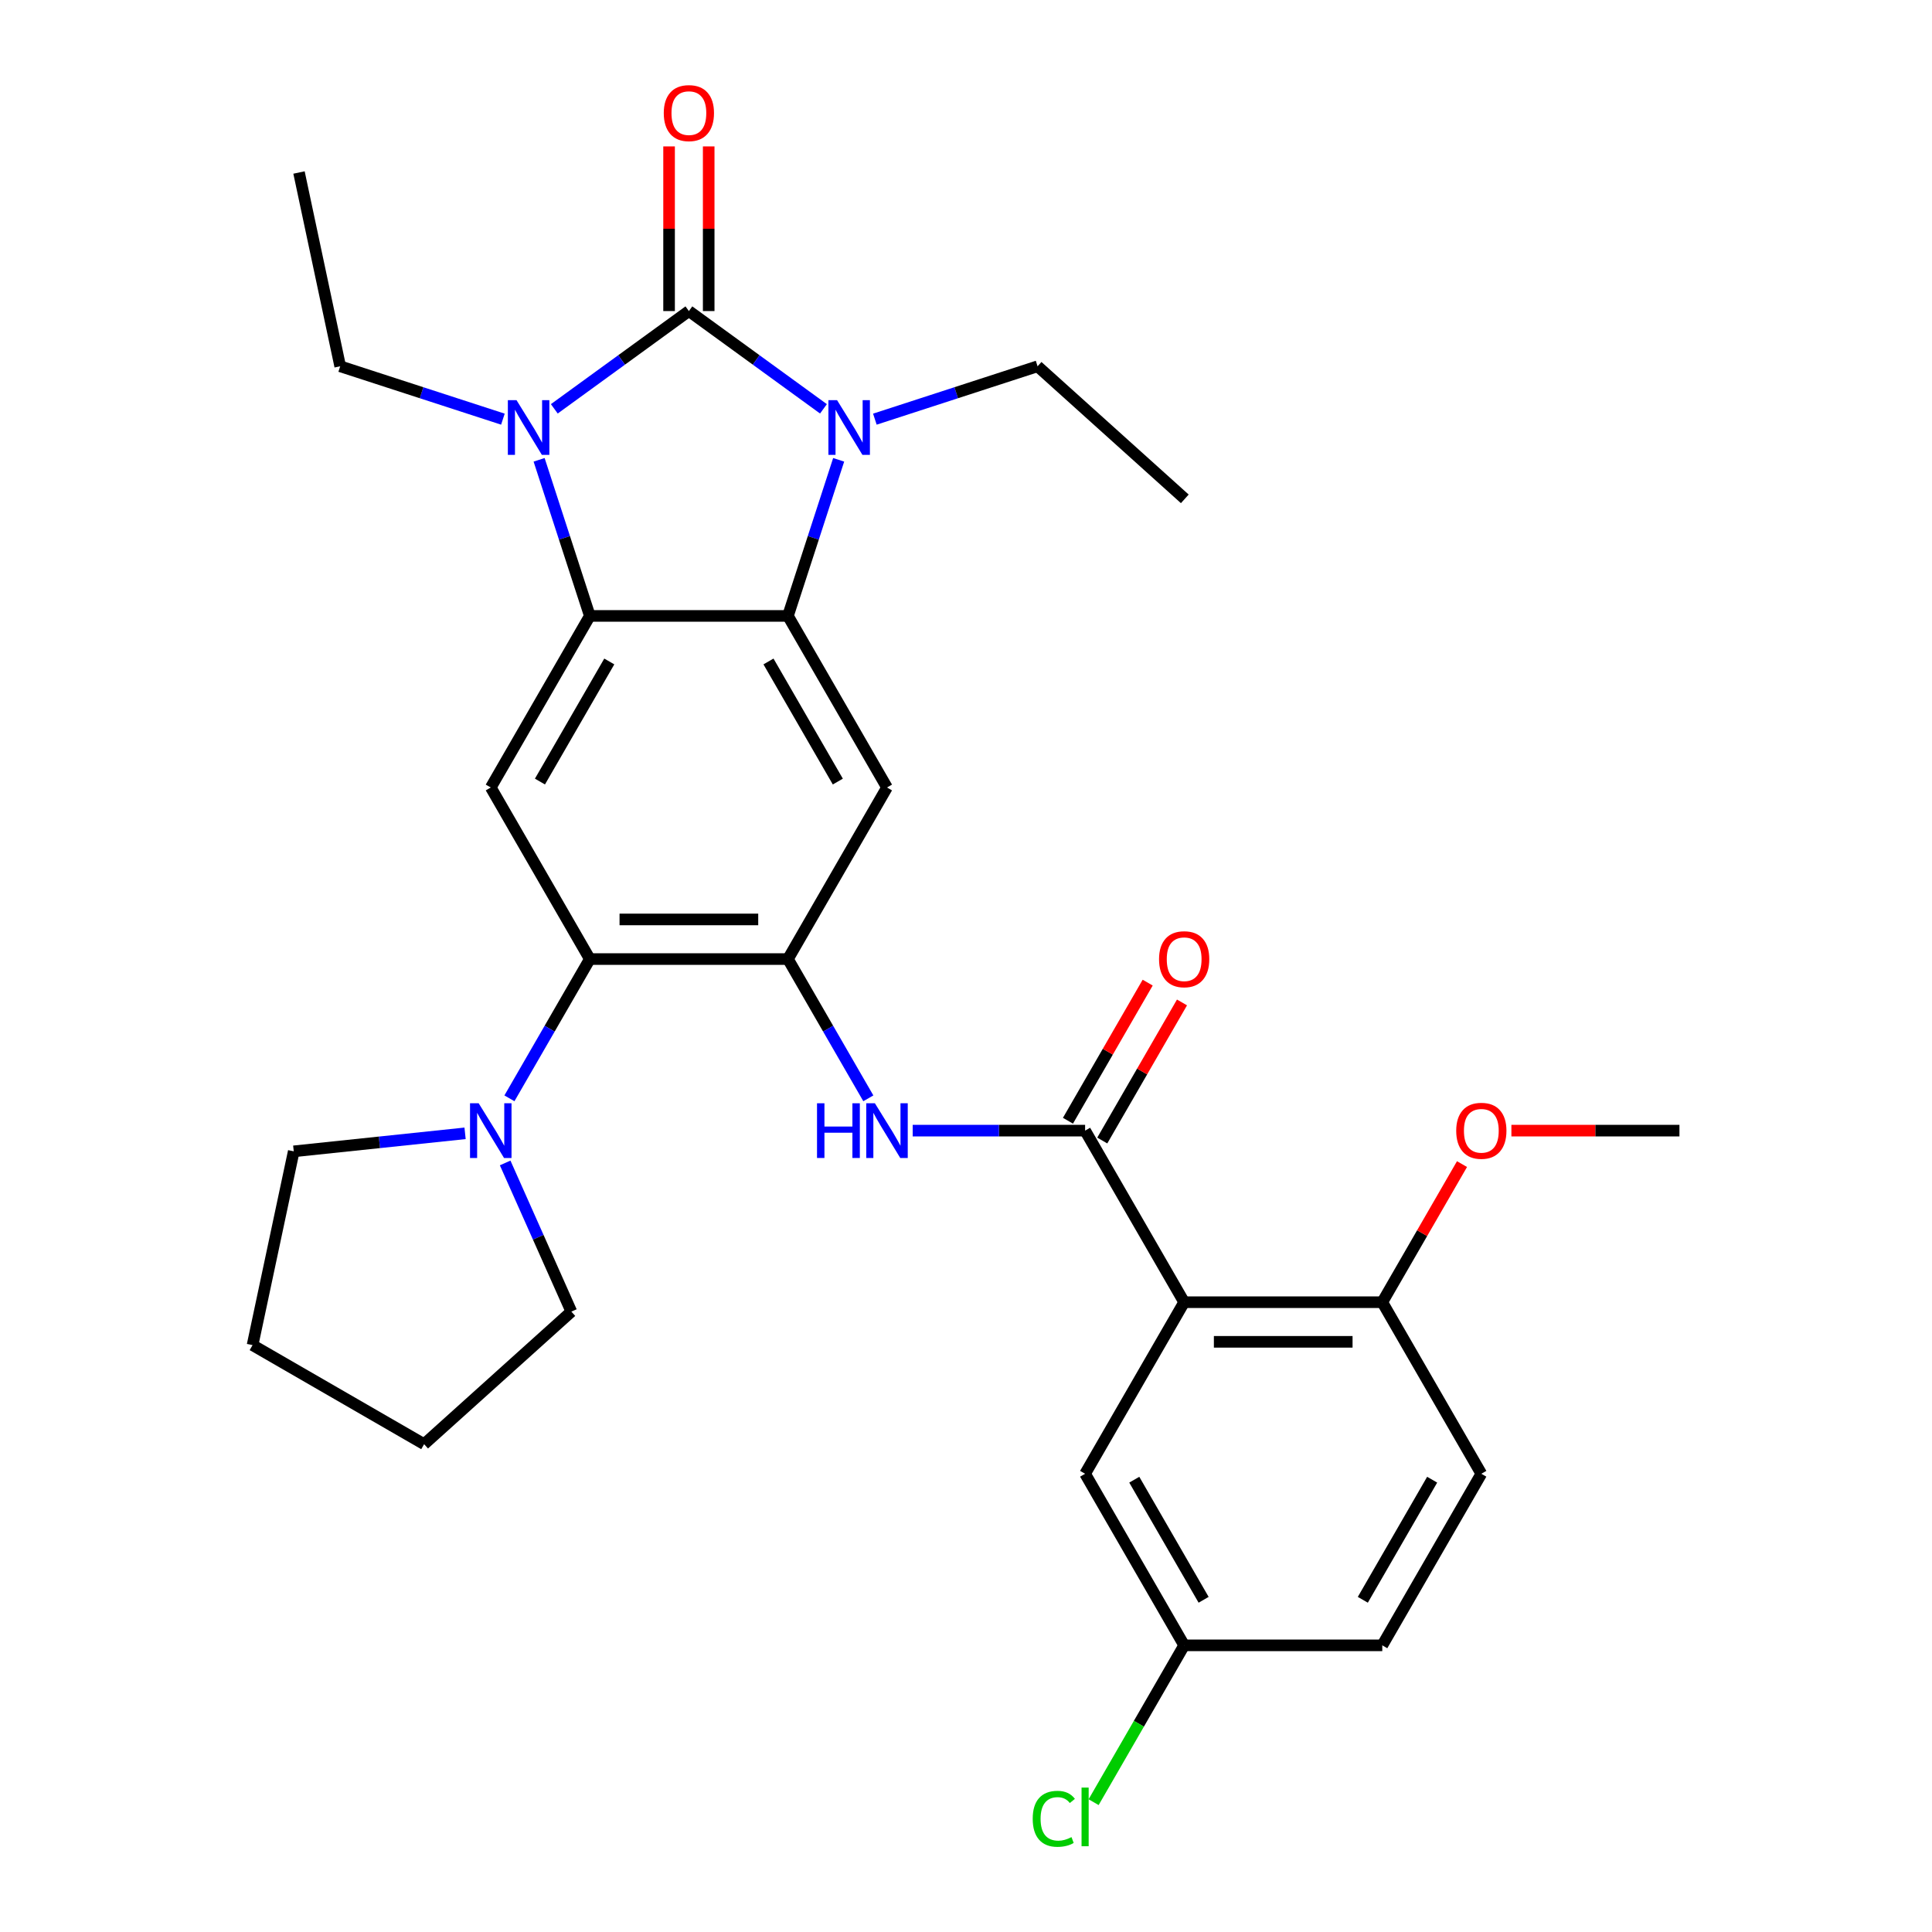 <?xml version='1.0' encoding='iso-8859-1'?>
<svg version='1.1' baseProfile='full'
              xmlns='http://www.w3.org/2000/svg'
                      xmlns:rdkit='http://www.rdkit.org/xml'
                      xmlns:xlink='http://www.w3.org/1999/xlink'
                  xml:space='preserve'
width='1000px' height='1000px' viewBox='0 0 1000 1000'>
<!-- END OF HEADER -->
<rect style='opacity:1.0;fill:#FFFFFF;stroke:none' width='1000' height='1000' x='0' y='0'> </rect>
<path class='bond-0' d='M 356.565,161.004 L 321.738,186.307' style='fill:none;fill-rule:evenodd;stroke:#000000;stroke-width:6px;stroke-linecap:butt;stroke-linejoin:miter;stroke-opacity:1' />
<path class='bond-0' d='M 321.738,186.307 L 286.91,211.611' style='fill:none;fill-rule:evenodd;stroke:#0000FF;stroke-width:6px;stroke-linecap:butt;stroke-linejoin:miter;stroke-opacity:1' />
<path class='bond-1' d='M 356.565,161.004 L 391.393,186.307' style='fill:none;fill-rule:evenodd;stroke:#000000;stroke-width:6px;stroke-linecap:butt;stroke-linejoin:miter;stroke-opacity:1' />
<path class='bond-1' d='M 391.393,186.307 L 426.22,211.611' style='fill:none;fill-rule:evenodd;stroke:#0000FF;stroke-width:6px;stroke-linecap:butt;stroke-linejoin:miter;stroke-opacity:1' />
<path class='bond-12' d='M 366.82,161.004 L 366.82,118.394' style='fill:none;fill-rule:evenodd;stroke:#000000;stroke-width:6px;stroke-linecap:butt;stroke-linejoin:miter;stroke-opacity:1' />
<path class='bond-12' d='M 366.82,118.394 L 366.82,75.785' style='fill:none;fill-rule:evenodd;stroke:#FF0000;stroke-width:6px;stroke-linecap:butt;stroke-linejoin:miter;stroke-opacity:1' />
<path class='bond-12' d='M 346.311,161.004 L 346.311,118.394' style='fill:none;fill-rule:evenodd;stroke:#000000;stroke-width:6px;stroke-linecap:butt;stroke-linejoin:miter;stroke-opacity:1' />
<path class='bond-12' d='M 346.311,118.394 L 346.311,75.785' style='fill:none;fill-rule:evenodd;stroke:#FF0000;stroke-width:6px;stroke-linecap:butt;stroke-linejoin:miter;stroke-opacity:1' />
<path class='bond-3' d='M 279.041,238 L 292.168,278.4' style='fill:none;fill-rule:evenodd;stroke:#0000FF;stroke-width:6px;stroke-linecap:butt;stroke-linejoin:miter;stroke-opacity:1' />
<path class='bond-3' d='M 292.168,278.4 L 305.294,318.8' style='fill:none;fill-rule:evenodd;stroke:#000000;stroke-width:6px;stroke-linecap:butt;stroke-linejoin:miter;stroke-opacity:1' />
<path class='bond-17' d='M 260.303,216.954 L 218.193,203.272' style='fill:none;fill-rule:evenodd;stroke:#0000FF;stroke-width:6px;stroke-linecap:butt;stroke-linejoin:miter;stroke-opacity:1' />
<path class='bond-17' d='M 218.193,203.272 L 176.083,189.589' style='fill:none;fill-rule:evenodd;stroke:#000000;stroke-width:6px;stroke-linecap:butt;stroke-linejoin:miter;stroke-opacity:1' />
<path class='bond-2' d='M 434.09,238 L 420.963,278.4' style='fill:none;fill-rule:evenodd;stroke:#0000FF;stroke-width:6px;stroke-linecap:butt;stroke-linejoin:miter;stroke-opacity:1' />
<path class='bond-2' d='M 420.963,278.4 L 407.837,318.8' style='fill:none;fill-rule:evenodd;stroke:#000000;stroke-width:6px;stroke-linecap:butt;stroke-linejoin:miter;stroke-opacity:1' />
<path class='bond-18' d='M 452.828,216.954 L 494.938,203.272' style='fill:none;fill-rule:evenodd;stroke:#0000FF;stroke-width:6px;stroke-linecap:butt;stroke-linejoin:miter;stroke-opacity:1' />
<path class='bond-18' d='M 494.938,203.272 L 537.048,189.589' style='fill:none;fill-rule:evenodd;stroke:#000000;stroke-width:6px;stroke-linecap:butt;stroke-linejoin:miter;stroke-opacity:1' />
<path class='bond-7' d='M 407.837,318.8 L 459.108,407.605' style='fill:none;fill-rule:evenodd;stroke:#000000;stroke-width:6px;stroke-linecap:butt;stroke-linejoin:miter;stroke-opacity:1' />
<path class='bond-7' d='M 397.766,342.375 L 433.656,404.538' style='fill:none;fill-rule:evenodd;stroke:#000000;stroke-width:6px;stroke-linecap:butt;stroke-linejoin:miter;stroke-opacity:1' />
<path class='bond-30' d='M 407.837,318.8 L 305.294,318.8' style='fill:none;fill-rule:evenodd;stroke:#000000;stroke-width:6px;stroke-linecap:butt;stroke-linejoin:miter;stroke-opacity:1' />
<path class='bond-8' d='M 305.294,318.8 L 254.023,407.605' style='fill:none;fill-rule:evenodd;stroke:#000000;stroke-width:6px;stroke-linecap:butt;stroke-linejoin:miter;stroke-opacity:1' />
<path class='bond-8' d='M 315.364,342.375 L 279.475,404.538' style='fill:none;fill-rule:evenodd;stroke:#000000;stroke-width:6px;stroke-linecap:butt;stroke-linejoin:miter;stroke-opacity:1' />
<path class='bond-4' d='M 612.921,674.018 L 561.65,585.213' style='fill:none;fill-rule:evenodd;stroke:#000000;stroke-width:6px;stroke-linecap:butt;stroke-linejoin:miter;stroke-opacity:1' />
<path class='bond-13' d='M 612.921,674.018 L 715.464,674.018' style='fill:none;fill-rule:evenodd;stroke:#000000;stroke-width:6px;stroke-linecap:butt;stroke-linejoin:miter;stroke-opacity:1' />
<path class='bond-13' d='M 628.303,694.526 L 700.082,694.526' style='fill:none;fill-rule:evenodd;stroke:#000000;stroke-width:6px;stroke-linecap:butt;stroke-linejoin:miter;stroke-opacity:1' />
<path class='bond-14' d='M 612.921,674.018 L 561.65,762.822' style='fill:none;fill-rule:evenodd;stroke:#000000;stroke-width:6px;stroke-linecap:butt;stroke-linejoin:miter;stroke-opacity:1' />
<path class='bond-5' d='M 561.65,585.213 L 517.031,585.213' style='fill:none;fill-rule:evenodd;stroke:#000000;stroke-width:6px;stroke-linecap:butt;stroke-linejoin:miter;stroke-opacity:1' />
<path class='bond-5' d='M 517.031,585.213 L 472.411,585.213' style='fill:none;fill-rule:evenodd;stroke:#0000FF;stroke-width:6px;stroke-linecap:butt;stroke-linejoin:miter;stroke-opacity:1' />
<path class='bond-15' d='M 570.531,590.34 L 591.165,554.6' style='fill:none;fill-rule:evenodd;stroke:#000000;stroke-width:6px;stroke-linecap:butt;stroke-linejoin:miter;stroke-opacity:1' />
<path class='bond-15' d='M 591.165,554.6 L 611.8,518.86' style='fill:none;fill-rule:evenodd;stroke:#FF0000;stroke-width:6px;stroke-linecap:butt;stroke-linejoin:miter;stroke-opacity:1' />
<path class='bond-15' d='M 552.77,580.086 L 573.404,544.346' style='fill:none;fill-rule:evenodd;stroke:#000000;stroke-width:6px;stroke-linecap:butt;stroke-linejoin:miter;stroke-opacity:1' />
<path class='bond-15' d='M 573.404,544.346 L 594.039,508.605' style='fill:none;fill-rule:evenodd;stroke:#FF0000;stroke-width:6px;stroke-linecap:butt;stroke-linejoin:miter;stroke-opacity:1' />
<path class='bond-6' d='M 407.837,496.409 L 459.108,407.605' style='fill:none;fill-rule:evenodd;stroke:#000000;stroke-width:6px;stroke-linecap:butt;stroke-linejoin:miter;stroke-opacity:1' />
<path class='bond-10' d='M 407.837,496.409 L 428.645,532.449' style='fill:none;fill-rule:evenodd;stroke:#000000;stroke-width:6px;stroke-linecap:butt;stroke-linejoin:miter;stroke-opacity:1' />
<path class='bond-10' d='M 428.645,532.449 L 449.452,568.49' style='fill:none;fill-rule:evenodd;stroke:#0000FF;stroke-width:6px;stroke-linecap:butt;stroke-linejoin:miter;stroke-opacity:1' />
<path class='bond-31' d='M 407.837,496.409 L 305.294,496.409' style='fill:none;fill-rule:evenodd;stroke:#000000;stroke-width:6px;stroke-linecap:butt;stroke-linejoin:miter;stroke-opacity:1' />
<path class='bond-31' d='M 392.455,475.9 L 320.676,475.9' style='fill:none;fill-rule:evenodd;stroke:#000000;stroke-width:6px;stroke-linecap:butt;stroke-linejoin:miter;stroke-opacity:1' />
<path class='bond-9' d='M 254.023,407.605 L 305.294,496.409' style='fill:none;fill-rule:evenodd;stroke:#000000;stroke-width:6px;stroke-linecap:butt;stroke-linejoin:miter;stroke-opacity:1' />
<path class='bond-11' d='M 305.294,496.409 L 284.486,532.449' style='fill:none;fill-rule:evenodd;stroke:#000000;stroke-width:6px;stroke-linecap:butt;stroke-linejoin:miter;stroke-opacity:1' />
<path class='bond-11' d='M 284.486,532.449 L 263.678,568.49' style='fill:none;fill-rule:evenodd;stroke:#0000FF;stroke-width:6px;stroke-linecap:butt;stroke-linejoin:miter;stroke-opacity:1' />
<path class='bond-23' d='M 261.469,601.937 L 278.6,640.414' style='fill:none;fill-rule:evenodd;stroke:#0000FF;stroke-width:6px;stroke-linecap:butt;stroke-linejoin:miter;stroke-opacity:1' />
<path class='bond-23' d='M 278.6,640.414 L 295.731,678.89' style='fill:none;fill-rule:evenodd;stroke:#000000;stroke-width:6px;stroke-linecap:butt;stroke-linejoin:miter;stroke-opacity:1' />
<path class='bond-24' d='M 240.72,586.611 L 196.381,591.272' style='fill:none;fill-rule:evenodd;stroke:#0000FF;stroke-width:6px;stroke-linecap:butt;stroke-linejoin:miter;stroke-opacity:1' />
<path class='bond-24' d='M 196.381,591.272 L 152.042,595.932' style='fill:none;fill-rule:evenodd;stroke:#000000;stroke-width:6px;stroke-linecap:butt;stroke-linejoin:miter;stroke-opacity:1' />
<path class='bond-16' d='M 715.464,674.018 L 766.735,762.822' style='fill:none;fill-rule:evenodd;stroke:#000000;stroke-width:6px;stroke-linecap:butt;stroke-linejoin:miter;stroke-opacity:1' />
<path class='bond-22' d='M 715.464,674.018 L 736.098,638.277' style='fill:none;fill-rule:evenodd;stroke:#000000;stroke-width:6px;stroke-linecap:butt;stroke-linejoin:miter;stroke-opacity:1' />
<path class='bond-22' d='M 736.098,638.277 L 756.733,602.537' style='fill:none;fill-rule:evenodd;stroke:#FF0000;stroke-width:6px;stroke-linecap:butt;stroke-linejoin:miter;stroke-opacity:1' />
<path class='bond-19' d='M 561.65,762.822 L 612.921,851.626' style='fill:none;fill-rule:evenodd;stroke:#000000;stroke-width:6px;stroke-linecap:butt;stroke-linejoin:miter;stroke-opacity:1' />
<path class='bond-19' d='M 587.102,765.888 L 622.992,828.051' style='fill:none;fill-rule:evenodd;stroke:#000000;stroke-width:6px;stroke-linecap:butt;stroke-linejoin:miter;stroke-opacity:1' />
<path class='bond-33' d='M 766.735,762.822 L 715.464,851.626' style='fill:none;fill-rule:evenodd;stroke:#000000;stroke-width:6px;stroke-linecap:butt;stroke-linejoin:miter;stroke-opacity:1' />
<path class='bond-33' d='M 741.283,765.888 L 705.394,828.051' style='fill:none;fill-rule:evenodd;stroke:#000000;stroke-width:6px;stroke-linecap:butt;stroke-linejoin:miter;stroke-opacity:1' />
<path class='bond-27' d='M 176.083,189.589 L 154.764,89.288' style='fill:none;fill-rule:evenodd;stroke:#000000;stroke-width:6px;stroke-linecap:butt;stroke-linejoin:miter;stroke-opacity:1' />
<path class='bond-26' d='M 537.048,189.589 L 613.251,258.204' style='fill:none;fill-rule:evenodd;stroke:#000000;stroke-width:6px;stroke-linecap:butt;stroke-linejoin:miter;stroke-opacity:1' />
<path class='bond-20' d='M 612.921,851.626 L 715.464,851.626' style='fill:none;fill-rule:evenodd;stroke:#000000;stroke-width:6px;stroke-linecap:butt;stroke-linejoin:miter;stroke-opacity:1' />
<path class='bond-21' d='M 612.921,851.626 L 589.488,892.215' style='fill:none;fill-rule:evenodd;stroke:#000000;stroke-width:6px;stroke-linecap:butt;stroke-linejoin:miter;stroke-opacity:1' />
<path class='bond-21' d='M 589.488,892.215 L 566.054,932.803' style='fill:none;fill-rule:evenodd;stroke:#00CC00;stroke-width:6px;stroke-linecap:butt;stroke-linejoin:miter;stroke-opacity:1' />
<path class='bond-25' d='M 782.298,585.213 L 825.788,585.213' style='fill:none;fill-rule:evenodd;stroke:#FF0000;stroke-width:6px;stroke-linecap:butt;stroke-linejoin:miter;stroke-opacity:1' />
<path class='bond-25' d='M 825.788,585.213 L 869.277,585.213' style='fill:none;fill-rule:evenodd;stroke:#000000;stroke-width:6px;stroke-linecap:butt;stroke-linejoin:miter;stroke-opacity:1' />
<path class='bond-28' d='M 295.731,678.89 L 219.527,747.505' style='fill:none;fill-rule:evenodd;stroke:#000000;stroke-width:6px;stroke-linecap:butt;stroke-linejoin:miter;stroke-opacity:1' />
<path class='bond-29' d='M 152.042,595.932 L 130.723,696.233' style='fill:none;fill-rule:evenodd;stroke:#000000;stroke-width:6px;stroke-linecap:butt;stroke-linejoin:miter;stroke-opacity:1' />
<path class='bond-32' d='M 219.527,747.505 L 130.723,696.233' style='fill:none;fill-rule:evenodd;stroke:#000000;stroke-width:6px;stroke-linecap:butt;stroke-linejoin:miter;stroke-opacity:1' />
<path  class='atom-1' d='M 267.347 207.117
L 276.627 222.117
Q 277.547 223.597, 279.027 226.277
Q 280.507 228.957, 280.587 229.117
L 280.587 207.117
L 284.347 207.117
L 284.347 235.437
L 280.467 235.437
L 270.507 219.037
Q 269.347 217.117, 268.107 214.917
Q 266.907 212.717, 266.547 212.037
L 266.547 235.437
L 262.867 235.437
L 262.867 207.117
L 267.347 207.117
' fill='#0000FF'/>
<path  class='atom-2' d='M 433.264 207.117
L 442.544 222.117
Q 443.464 223.597, 444.944 226.277
Q 446.424 228.957, 446.504 229.117
L 446.504 207.117
L 450.264 207.117
L 450.264 235.437
L 446.384 235.437
L 436.424 219.037
Q 435.264 217.117, 434.024 214.917
Q 432.824 212.717, 432.464 212.037
L 432.464 235.437
L 428.784 235.437
L 428.784 207.117
L 433.264 207.117
' fill='#0000FF'/>
<path  class='atom-11' d='M 422.888 571.053
L 426.728 571.053
L 426.728 583.093
L 441.208 583.093
L 441.208 571.053
L 445.048 571.053
L 445.048 599.373
L 441.208 599.373
L 441.208 586.293
L 426.728 586.293
L 426.728 599.373
L 422.888 599.373
L 422.888 571.053
' fill='#0000FF'/>
<path  class='atom-11' d='M 452.848 571.053
L 462.128 586.053
Q 463.048 587.533, 464.528 590.213
Q 466.008 592.893, 466.088 593.053
L 466.088 571.053
L 469.848 571.053
L 469.848 599.373
L 465.968 599.373
L 456.008 582.973
Q 454.848 581.053, 453.608 578.853
Q 452.408 576.653, 452.048 575.973
L 452.048 599.373
L 448.368 599.373
L 448.368 571.053
L 452.848 571.053
' fill='#0000FF'/>
<path  class='atom-12' d='M 247.763 571.053
L 257.043 586.053
Q 257.963 587.533, 259.443 590.213
Q 260.923 592.893, 261.003 593.053
L 261.003 571.053
L 264.763 571.053
L 264.763 599.373
L 260.883 599.373
L 250.923 582.973
Q 249.763 581.053, 248.523 578.853
Q 247.323 576.653, 246.963 575.973
L 246.963 599.373
L 243.283 599.373
L 243.283 571.053
L 247.763 571.053
' fill='#0000FF'/>
<path  class='atom-13' d='M 343.565 58.541
Q 343.565 51.742, 346.925 47.941
Q 350.285 44.142, 356.565 44.142
Q 362.845 44.142, 366.205 47.941
Q 369.565 51.742, 369.565 58.541
Q 369.565 65.421, 366.165 69.341
Q 362.765 73.222, 356.565 73.222
Q 350.325 73.222, 346.925 69.341
Q 343.565 65.462, 343.565 58.541
M 356.565 70.022
Q 360.885 70.022, 363.205 67.141
Q 365.565 64.222, 365.565 58.541
Q 365.565 52.981, 363.205 50.181
Q 360.885 47.342, 356.565 47.342
Q 352.245 47.342, 349.885 50.142
Q 347.565 52.941, 347.565 58.541
Q 347.565 64.261, 349.885 67.141
Q 352.245 70.022, 356.565 70.022
' fill='#FF0000'/>
<path  class='atom-16' d='M 599.921 496.489
Q 599.921 489.689, 603.281 485.889
Q 606.641 482.089, 612.921 482.089
Q 619.201 482.089, 622.561 485.889
Q 625.921 489.689, 625.921 496.489
Q 625.921 503.369, 622.521 507.289
Q 619.121 511.169, 612.921 511.169
Q 606.681 511.169, 603.281 507.289
Q 599.921 503.409, 599.921 496.489
M 612.921 507.969
Q 617.241 507.969, 619.561 505.089
Q 621.921 502.169, 621.921 496.489
Q 621.921 490.929, 619.561 488.129
Q 617.241 485.289, 612.921 485.289
Q 608.601 485.289, 606.241 488.089
Q 603.921 490.889, 603.921 496.489
Q 603.921 502.209, 606.241 505.089
Q 608.601 507.969, 612.921 507.969
' fill='#FF0000'/>
<path  class='atom-22' d='M 534.53 941.41
Q 534.53 934.37, 537.81 930.69
Q 541.13 926.97, 547.41 926.97
Q 553.25 926.97, 556.37 931.09
L 553.73 933.25
Q 551.45 930.25, 547.41 930.25
Q 543.13 930.25, 540.85 933.13
Q 538.61 935.97, 538.61 941.41
Q 538.61 947.01, 540.93 949.89
Q 543.29 952.77, 547.85 952.77
Q 550.97 952.77, 554.61 950.89
L 555.73 953.89
Q 554.25 954.85, 552.01 955.41
Q 549.77 955.97, 547.29 955.97
Q 541.13 955.97, 537.81 952.21
Q 534.53 948.45, 534.53 941.41
' fill='#00CC00'/>
<path  class='atom-22' d='M 559.81 925.25
L 563.49 925.25
L 563.49 955.61
L 559.81 955.61
L 559.81 925.25
' fill='#00CC00'/>
<path  class='atom-23' d='M 753.735 585.293
Q 753.735 578.493, 757.095 574.693
Q 760.455 570.893, 766.735 570.893
Q 773.015 570.893, 776.375 574.693
Q 779.735 578.493, 779.735 585.293
Q 779.735 592.173, 776.335 596.093
Q 772.935 599.973, 766.735 599.973
Q 760.495 599.973, 757.095 596.093
Q 753.735 592.213, 753.735 585.293
M 766.735 596.773
Q 771.055 596.773, 773.375 593.893
Q 775.735 590.973, 775.735 585.293
Q 775.735 579.733, 773.375 576.933
Q 771.055 574.093, 766.735 574.093
Q 762.415 574.093, 760.055 576.893
Q 757.735 579.693, 757.735 585.293
Q 757.735 591.013, 760.055 593.893
Q 762.415 596.773, 766.735 596.773
' fill='#FF0000'/>
</svg>
